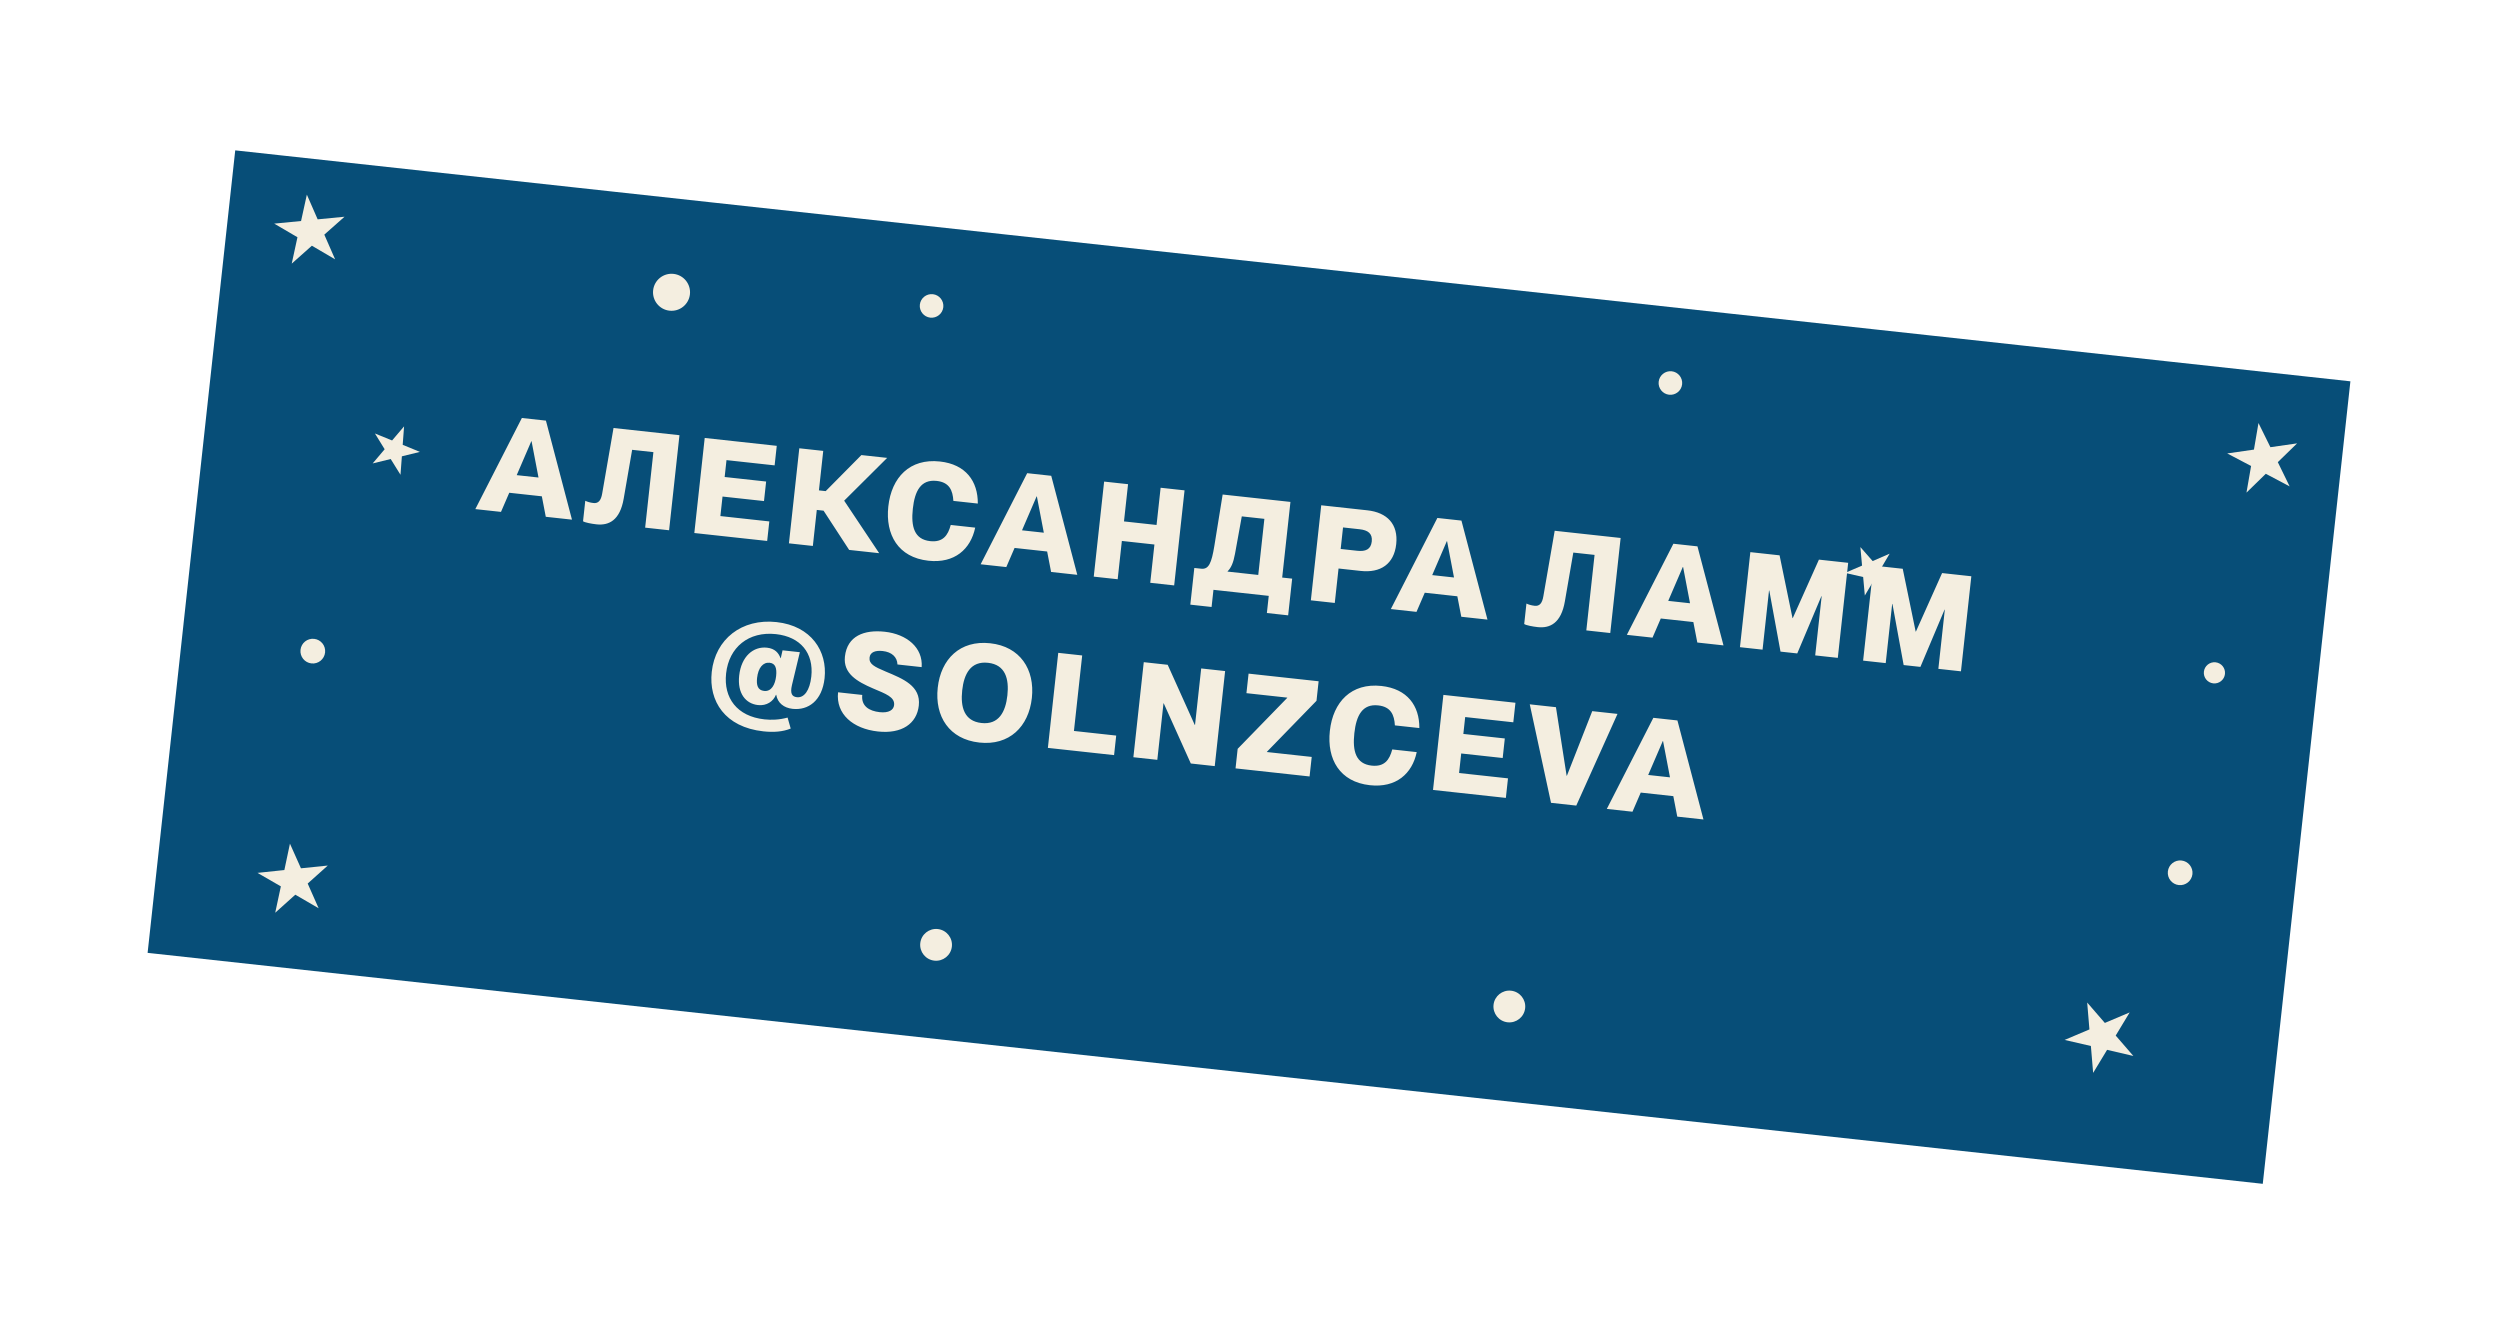 <?xml version="1.0" encoding="UTF-8"?> <svg xmlns="http://www.w3.org/2000/svg" width="214" height="114" viewBox="0 0 214 114" fill="none"> <g filter="url(#filter0_d_1061_18432)"> <path d="M204.831 24.19C204.777 24.123 204.704 24.067 204.629 24.028C204.608 23.947 204.568 23.869 204.515 23.797C204.413 23.67 204.27 23.587 204.108 23.57L198.979 23.01C198.817 22.992 198.66 23.042 198.533 23.143C198.406 23.245 198.329 23.395 198.312 23.551L198.309 23.581C198.11 25.348 196.516 26.622 194.749 26.429L194.737 26.428C193.035 26.242 191.802 24.666 191.982 22.909C191.984 22.891 191.986 22.873 191.988 22.855C192.024 22.524 191.783 22.224 191.452 22.188L186.468 21.644C186.306 21.626 186.148 21.676 186.022 21.777C185.895 21.879 185.818 22.029 185.8 22.191L185.798 22.215C185.599 23.982 184.053 25.261 182.346 25.075L182.334 25.074C180.633 24.888 179.399 23.311 179.579 21.554C179.581 21.536 179.583 21.518 179.585 21.5C179.621 21.17 179.38 20.87 179.049 20.834L174.065 20.289C173.903 20.272 173.746 20.321 173.619 20.423C173.492 20.525 173.415 20.674 173.397 20.837L173.395 20.861C173.196 22.628 171.651 23.907 169.943 23.721L169.931 23.719C168.23 23.534 166.997 21.957 167.176 20.2C167.178 20.182 167.18 20.164 167.182 20.146C167.218 19.815 166.977 19.515 166.647 19.479L161.663 18.935C161.5 18.917 161.343 18.967 161.216 19.069C161.089 19.171 161.012 19.32 160.995 19.477L160.992 19.507C160.793 21.273 159.248 22.553 157.54 22.366L157.528 22.365C155.827 22.179 154.594 20.603 154.773 18.846C154.775 18.828 154.777 18.81 154.779 18.792C154.815 18.461 154.574 18.161 154.244 18.125L149.26 17.581C149.097 17.563 148.94 17.613 148.813 17.714C148.687 17.816 148.609 17.966 148.592 18.122L148.589 18.152C148.39 19.919 146.845 21.198 145.138 21.012L145.126 21.011C143.424 20.825 142.191 19.248 142.371 17.492C142.373 17.474 142.375 17.456 142.377 17.437C142.413 17.107 142.172 16.807 141.841 16.771L136.857 16.226C136.695 16.209 136.537 16.258 136.41 16.36C136.284 16.462 136.207 16.612 136.189 16.768L136.186 16.798C135.987 18.565 134.442 19.844 132.735 19.658L132.723 19.656C131.021 19.471 129.788 17.894 129.968 16.137C129.97 16.119 129.972 16.101 129.974 16.083C130.01 15.752 129.769 15.452 129.438 15.416L124.454 14.872C124.292 14.854 124.134 14.904 124.008 15.006C123.881 15.108 123.804 15.257 123.787 15.414L123.783 15.444C123.584 17.211 122.039 18.49 120.332 18.303L120.32 18.302C118.618 18.116 117.385 16.54 117.565 14.783C117.567 14.765 117.569 14.747 117.571 14.729C117.607 14.398 117.366 14.098 117.035 14.062L112.051 13.518C111.889 13.5 111.731 13.55 111.605 13.652C111.478 13.753 111.401 13.903 111.384 14.059L111.381 14.089C111.182 15.856 109.637 17.136 107.929 16.949L107.917 16.948C106.216 16.762 104.982 15.185 105.162 13.429C105.164 13.411 105.166 13.393 105.168 13.374C105.204 13.044 104.963 12.744 104.632 12.708L99.648 12.164C99.486 12.146 99.329 12.195 99.202 12.297C99.075 12.399 98.998 12.549 98.98 12.711L98.978 12.735C98.779 14.502 97.234 15.781 95.526 15.595L95.514 15.594C93.813 15.408 92.58 13.831 92.759 12.074C92.761 12.056 92.763 12.038 92.765 12.02C92.801 11.69 92.56 11.389 92.23 11.353L87.246 10.809C87.083 10.791 86.926 10.841 86.799 10.943C86.672 11.045 86.595 11.194 86.578 11.351L86.575 11.381C86.376 13.148 84.831 14.427 83.123 14.241L83.111 14.239C81.41 14.053 80.177 12.477 80.356 10.72C80.358 10.702 80.36 10.684 80.362 10.666C80.398 10.335 80.157 10.035 79.827 9.999L74.843 9.455C74.68 9.437 74.523 9.487 74.396 9.589C74.27 9.69 74.192 9.84 74.175 9.996L74.172 10.027C73.973 11.793 72.428 13.073 70.721 12.886L70.709 12.885C69.007 12.699 67.774 11.123 67.954 9.366C67.956 9.348 67.958 9.33 67.96 9.312C67.996 8.981 67.755 8.681 67.424 8.645L62.44 8.101C62.278 8.083 62.12 8.133 61.993 8.234C61.867 8.336 61.79 8.486 61.773 8.642L61.769 8.672C61.57 10.439 60.025 11.718 58.318 11.532L58.306 11.531C56.604 11.345 55.371 9.768 55.551 8.011C55.553 7.993 55.555 7.975 55.557 7.957C55.593 7.627 55.352 7.327 55.021 7.29L50.037 6.746C49.875 6.729 49.717 6.778 49.591 6.88C49.464 6.982 49.387 7.132 49.37 7.288L49.366 7.318C49.167 9.085 47.622 10.364 45.915 10.178L45.903 10.176C44.202 9.99 42.968 8.414 43.148 6.657C43.15 6.639 43.152 6.621 43.154 6.603C43.19 6.272 42.949 5.972 42.618 5.936L37.634 5.392C37.472 5.374 37.315 5.424 37.188 5.526C37.061 5.627 36.984 5.777 36.966 5.94L36.964 5.964C36.764 7.73 35.219 9.01 33.512 8.823L33.5 8.822C31.799 8.636 30.566 7.06 30.745 5.303C30.747 5.285 30.749 5.267 30.751 5.249C30.787 4.918 30.546 4.618 30.215 4.582L25.232 4.038C25.069 4.02 24.912 4.07 24.785 4.171C24.658 4.273 24.581 4.423 24.564 4.579L24.561 4.609C24.362 6.376 22.817 7.655 21.109 7.469L21.097 7.468C19.336 7.275 18.06 5.694 18.234 3.937C18.236 3.919 18.238 3.901 18.24 3.883C18.276 3.552 18.035 3.252 17.704 3.216L12.576 2.656C12.414 2.638 12.256 2.688 12.13 2.79C12.063 2.843 12.006 2.916 11.968 2.991C11.886 3.012 11.803 3.052 11.736 3.106C11.61 3.207 11.527 3.35 11.509 3.513L10.949 8.641C10.931 8.803 10.981 8.961 11.083 9.088C11.185 9.214 11.329 9.291 11.485 9.308L11.521 9.312C13.288 9.511 14.562 11.104 14.369 12.871L14.367 12.883C14.182 14.585 12.594 15.811 10.832 15.624L10.796 15.62C10.639 15.603 10.476 15.646 10.356 15.749C10.229 15.851 10.146 15.994 10.129 16.156L9.586 21.122C9.569 21.284 9.618 21.442 9.72 21.569C9.822 21.695 9.966 21.772 10.122 21.789L10.158 21.793C11.925 21.992 13.205 23.531 13.019 25.232L13.018 25.244C12.832 26.946 11.244 28.172 9.482 27.985L9.446 27.981C9.29 27.964 9.127 28.007 9.006 28.11C8.879 28.211 8.797 28.354 8.779 28.517L8.237 33.483C8.219 33.645 8.269 33.803 8.37 33.929C8.473 34.05 8.616 34.133 8.772 34.15L8.808 34.154C10.575 34.352 11.855 35.892 11.669 37.593L11.668 37.605C11.482 39.306 9.894 40.532 8.132 40.346L8.096 40.342C7.94 40.325 7.777 40.368 7.656 40.47C7.53 40.572 7.447 40.715 7.429 40.877L6.887 45.843C6.869 46.006 6.919 46.163 7.021 46.29C7.123 46.417 7.266 46.493 7.423 46.51L7.459 46.514C9.226 46.713 10.505 48.252 10.32 49.954L10.318 49.966C10.133 51.667 8.545 52.893 6.782 52.707L6.746 52.703C6.59 52.686 6.427 52.729 6.307 52.831C6.18 52.933 6.097 53.076 6.08 53.238L5.537 58.204C5.52 58.367 5.569 58.524 5.671 58.651C5.773 58.777 5.917 58.854 6.073 58.871L6.109 58.875C7.876 59.074 9.156 60.613 8.97 62.314L8.969 62.326C8.783 64.028 7.195 65.254 5.433 65.067L5.397 65.063C5.24 65.046 5.078 65.089 4.957 65.192C4.83 65.294 4.748 65.437 4.73 65.599L4.188 70.565C4.17 70.727 4.22 70.885 4.321 71.011C4.423 71.138 4.567 71.215 4.723 71.232L4.759 71.236C6.526 71.435 7.806 72.974 7.62 74.675L7.619 74.687C7.426 76.455 5.832 77.735 4.07 77.548L4.034 77.544C3.878 77.527 3.715 77.57 3.594 77.673C3.467 77.775 3.385 77.918 3.367 78.08L2.807 83.208C2.789 83.371 2.839 83.528 2.941 83.655C2.994 83.722 3.067 83.778 3.142 83.817C3.164 83.898 3.203 83.981 3.257 84.048C3.359 84.175 3.502 84.257 3.664 84.275L8.792 84.835C8.955 84.853 9.112 84.803 9.239 84.701C9.365 84.6 9.443 84.45 9.46 84.288L9.464 84.257C9.663 82.491 11.256 81.217 13.023 81.41L13.035 81.411C14.743 81.597 15.975 83.186 15.788 84.948L15.785 84.978C15.767 85.141 15.811 85.297 15.913 85.424C16.015 85.551 16.158 85.633 16.32 85.651L21.298 86.195C21.46 86.212 21.618 86.163 21.744 86.061C21.871 85.959 21.948 85.809 21.966 85.647L21.969 85.623C22.168 83.856 23.713 82.577 25.42 82.763L25.432 82.765C27.14 82.951 28.372 84.534 28.185 86.302L28.183 86.326C28.165 86.488 28.208 86.651 28.31 86.778C28.411 86.904 28.554 86.987 28.717 87.005L33.695 87.548C33.857 87.566 34.015 87.516 34.141 87.415C34.268 87.313 34.345 87.163 34.363 87.001L34.365 86.977C34.565 85.21 36.109 83.93 37.817 84.117L37.829 84.118C39.536 84.305 40.768 85.893 40.582 87.655L40.579 87.686C40.561 87.848 40.605 88.005 40.706 88.131C40.808 88.258 40.951 88.341 41.114 88.358L46.092 88.902C46.254 88.92 46.411 88.87 46.538 88.768C46.665 88.666 46.742 88.517 46.759 88.36L46.762 88.33C46.961 86.563 48.506 85.284 50.214 85.471L50.226 85.472C51.933 85.658 53.165 87.247 52.979 89.009L52.975 89.039C52.958 89.201 53.002 89.358 53.103 89.485C53.205 89.612 53.348 89.694 53.51 89.712L58.488 90.255C58.651 90.273 58.808 90.224 58.935 90.122C59.062 90.02 59.139 89.87 59.156 89.714L59.159 89.684C59.358 87.917 60.903 86.638 62.611 86.824L62.623 86.826C64.33 87.012 65.562 88.6 65.376 90.363L65.372 90.393C65.355 90.555 65.398 90.712 65.5 90.839C65.602 90.965 65.745 91.048 65.907 91.066L70.885 91.609C71.047 91.627 71.205 91.577 71.332 91.475C71.458 91.374 71.536 91.224 71.553 91.068L71.556 91.038C71.755 89.271 73.3 87.992 75.007 88.178L75.019 88.179C76.727 88.366 77.959 89.954 77.772 91.716L77.769 91.746C77.751 91.909 77.795 92.066 77.897 92.192C77.999 92.319 78.142 92.401 78.304 92.419L83.282 92.963C83.444 92.981 83.602 92.931 83.728 92.829C83.855 92.727 83.932 92.578 83.95 92.421L83.953 92.391C84.152 90.624 85.697 89.345 87.404 89.531L87.416 89.533C89.124 89.719 90.356 91.302 90.169 93.07L90.167 93.094C90.149 93.256 90.192 93.419 90.294 93.546C90.395 93.673 90.538 93.755 90.701 93.773L95.679 94.317C95.841 94.334 95.999 94.284 96.125 94.183C96.252 94.081 96.329 93.931 96.347 93.769L96.35 93.745C96.549 91.978 98.094 90.699 99.801 90.885L99.813 90.886C101.52 91.073 102.752 92.662 102.566 94.424L102.563 94.454C102.545 94.616 102.589 94.773 102.69 94.9C102.792 95.026 102.935 95.109 103.098 95.127L108.076 95.67C108.238 95.688 108.395 95.638 108.522 95.536C108.649 95.435 108.726 95.285 108.744 95.123L108.746 95.099C108.945 93.332 110.49 92.052 112.198 92.239L112.21 92.24C113.917 92.427 115.149 94.015 114.963 95.777L114.96 95.807C114.942 95.97 114.986 96.126 115.087 96.253C115.189 96.38 115.332 96.463 115.494 96.48L120.472 97.024C120.635 97.041 120.792 96.992 120.919 96.89C121.046 96.788 121.123 96.638 121.14 96.482L121.143 96.452C121.342 94.685 122.887 93.406 124.595 93.593L124.607 93.594C126.314 93.78 127.546 95.369 127.36 97.131L127.356 97.161C127.339 97.323 127.382 97.48 127.484 97.607C127.586 97.734 127.729 97.816 127.891 97.834L132.869 98.377C133.032 98.395 133.189 98.345 133.316 98.244C133.442 98.142 133.52 97.992 133.537 97.836L133.54 97.806C133.739 96.039 135.284 94.76 136.991 94.946L137.004 94.947C138.711 95.134 139.943 96.722 139.756 98.485L139.753 98.515C139.735 98.677 139.779 98.834 139.881 98.96C139.983 99.087 140.126 99.17 140.288 99.188L145.266 99.731C145.428 99.749 145.586 99.699 145.713 99.597C145.839 99.496 145.917 99.346 145.934 99.189L145.937 99.159C146.136 97.392 147.681 96.113 149.388 96.3L149.4 96.301C151.108 96.487 152.34 98.07 152.153 99.838L152.15 99.868C152.132 100.031 152.176 100.187 152.278 100.314C152.38 100.441 152.523 100.523 152.685 100.541L157.663 101.085C157.825 101.102 157.983 101.053 158.109 100.951C158.236 100.849 158.313 100.699 158.33 100.543L158.334 100.513C158.533 98.746 160.078 97.467 161.785 97.653L161.797 97.655C163.505 97.841 164.737 99.424 164.55 101.192L164.548 101.216C164.53 101.378 164.573 101.541 164.675 101.668C164.776 101.794 164.919 101.877 165.082 101.895L170.06 102.438C170.222 102.456 170.38 102.406 170.506 102.305C170.633 102.203 170.71 102.053 170.728 101.891L170.73 101.867C170.929 100.1 172.475 98.821 174.182 99.007L174.194 99.008C175.901 99.195 177.134 100.777 176.947 102.545L176.944 102.57C176.927 102.732 176.97 102.895 177.071 103.021C177.173 103.148 177.316 103.231 177.479 103.248L182.457 103.792C182.619 103.81 182.776 103.76 182.903 103.658C183.03 103.556 183.107 103.407 183.125 103.244L183.127 103.22C183.326 101.453 184.871 100.174 186.579 100.361L186.591 100.362C188.358 100.555 189.639 102.143 189.452 103.911L189.449 103.941C189.431 104.103 189.475 104.26 189.576 104.387C189.678 104.514 189.821 104.596 189.984 104.614L195.112 105.174C195.274 105.192 195.432 105.142 195.558 105.04C195.625 104.987 195.681 104.92 195.72 104.839C195.802 104.817 195.885 104.778 195.952 104.724C196.079 104.622 196.161 104.479 196.179 104.317L196.739 99.189C196.757 99.026 196.707 98.869 196.605 98.742C196.503 98.615 196.36 98.539 196.203 98.522L196.167 98.518C194.4 98.319 193.126 96.726 193.319 94.958L193.321 94.946C193.506 93.245 195.094 92.019 196.856 92.205L196.893 92.209C197.049 92.226 197.212 92.183 197.332 92.081C197.459 91.979 197.542 91.836 197.559 91.674L198.102 86.708C198.119 86.545 198.07 86.388 197.968 86.261C197.866 86.135 197.722 86.058 197.566 86.041L197.53 86.037C195.763 85.838 194.483 84.299 194.669 82.597L194.67 82.585C194.856 80.884 196.444 79.658 198.206 79.844L198.242 79.849C198.399 79.865 198.561 79.823 198.682 79.72C198.809 79.618 198.891 79.475 198.909 79.313L199.451 74.347C199.469 74.185 199.419 74.027 199.318 73.9C199.216 73.774 199.072 73.697 198.916 73.68L198.88 73.676C197.113 73.477 195.833 71.938 196.019 70.237L196.02 70.225C196.206 68.523 197.794 67.297 199.556 67.484L199.592 67.488C199.748 67.505 199.911 67.462 200.032 67.359C200.159 67.258 200.241 67.115 200.259 66.952L200.801 61.986C200.819 61.824 200.769 61.666 200.667 61.54C200.566 61.413 200.422 61.336 200.265 61.319L200.229 61.315C198.463 61.116 197.183 59.577 197.368 57.876L197.37 57.864C197.556 56.163 199.143 54.937 200.906 55.123L200.942 55.127C201.098 55.144 201.255 55.1 201.382 54.999C201.508 54.897 201.591 54.754 201.608 54.591L202.151 49.626C202.168 49.463 202.119 49.306 202.017 49.179C201.915 49.052 201.772 48.976 201.615 48.959L201.579 48.955C199.812 48.756 198.532 47.217 198.718 45.515L198.719 45.503C198.905 43.802 200.493 42.576 202.255 42.762L202.291 42.766C202.448 42.783 202.611 42.74 202.731 42.638C202.858 42.536 202.94 42.393 202.958 42.231L203.5 37.265C203.518 37.102 203.468 36.945 203.367 36.818C203.265 36.691 203.121 36.615 202.965 36.598L202.929 36.594C201.162 36.395 199.882 34.856 200.068 33.154L200.069 33.142C200.262 31.375 201.856 30.095 203.618 30.281L203.654 30.285C203.81 30.302 203.973 30.259 204.094 30.157C204.221 30.055 204.303 29.912 204.321 29.75L204.881 24.621C204.899 24.459 204.849 24.302 204.747 24.175L204.831 24.19ZM196.966 32.816L195.617 45.17L194.268 57.525L192.918 69.88L191.569 82.235L190.22 94.589L189.908 97.451L10.178 77.826C10.138 77.803 10.097 77.787 10.056 77.776L10.364 74.95L11.713 62.596L13.062 50.241L14.412 37.886L15.761 25.532L17.11 13.177L17.425 10.291L197.281 29.93L196.966 32.816Z" fill="white"></path> <path d="M9.893 78.373L190.428 98.086L190.446 98.088L190.82 94.667L192.169 82.312L193.519 69.951L194.868 57.597L196.217 45.236L197.566 32.881L197.947 29.394L194.466 29.014L182.063 27.66L169.667 26.306L157.264 24.952L144.861 23.598L132.464 22.244L120.061 20.89L107.658 19.535L95.262 18.182L82.859 16.828L70.456 15.473L58.059 14.12L45.656 12.765L33.253 11.411L20.857 10.057L16.889 9.624L16.508 13.111L15.159 25.466L15.158 25.472L13.809 37.827L12.46 50.181L12.46 50.187L11.11 62.542L9.761 74.897L9.761 74.903L9.388 78.318L9.893 78.373Z" fill="#074E78"></path> <path d="M175.416 82.569L176.928 84.316L179.052 83.416L177.857 85.397L179.369 87.144L177.121 86.618L175.926 88.593L175.733 86.29L173.484 85.771L175.608 84.872L175.416 82.569Z" fill="#F4EEE0"></path> <path d="M21.572 68.97L22.515 71.08L24.81 70.844L23.091 72.384L24.028 74.5L22.031 73.339L20.311 74.885L20.795 72.626L18.792 71.471L21.094 71.229L21.572 68.97Z" fill="#F4EEE0"></path> <path d="M190.079 32.963L191.1 35.033L193.386 34.705L191.733 36.313L192.747 38.389L190.705 37.308L189.051 38.922L189.446 36.642L187.403 35.567L189.69 35.239L190.079 32.963Z" fill="#F4EEE0"></path> <path d="M23.02 13.414L23.945 15.529L26.245 15.305L24.514 16.838L25.439 18.953L23.449 17.786L21.725 19.32L22.215 17.061L20.225 15.895L22.524 15.672L23.02 13.414Z" fill="#F4EEE0"></path> <path d="M158.507 44.148L157.701 45.514L158.744 46.711L157.195 46.359L156.382 47.73L156.239 46.145L154.689 45.794L156.145 45.168L156.001 43.582L157.051 44.78L158.507 44.148Z" fill="#F4EEE0"></path> <path d="M32.697 35.435L31.153 35.814L31.035 37.395L30.197 36.044L28.653 36.423L29.68 35.209L28.848 33.859L30.316 34.457L31.342 33.249L31.224 34.83L32.697 35.435Z" fill="#F4EEE0"></path> <path d="M186.21 55.25C186.708 55.304 187.156 54.944 187.21 54.446C187.264 53.948 186.905 53.501 186.407 53.446C185.909 53.392 185.461 53.751 185.406 54.249C185.352 54.748 185.712 55.195 186.21 55.25Z" fill="#F4EEE0"></path> <path d="M183.259 72.516C183.84 72.579 184.362 72.16 184.426 71.579C184.489 70.998 184.07 70.475 183.489 70.412C182.908 70.348 182.385 70.768 182.322 71.349C182.258 71.93 182.678 72.453 183.259 72.516Z" fill="#F4EEE0"></path> <path d="M140.743 29.648C140.683 30.201 140.183 30.603 139.629 30.543C139.076 30.482 138.675 29.982 138.735 29.429C138.795 28.876 139.296 28.474 139.849 28.534C140.402 28.595 140.804 29.095 140.743 29.648Z" fill="#F4EEE0"></path> <path d="M125.805 84.262C126.552 84.344 127.224 83.804 127.306 83.057C127.387 82.31 126.848 81.638 126.101 81.557C125.354 81.475 124.682 82.015 124.6 82.762C124.519 83.509 125.058 84.181 125.805 84.262Z" fill="#F4EEE0"></path> <path d="M23.414 53.542C23.995 53.606 24.518 53.186 24.581 52.605C24.645 52.024 24.225 51.502 23.644 51.438C23.063 51.375 22.54 51.794 22.477 52.375C22.413 52.956 22.833 53.479 23.414 53.542Z" fill="#F4EEE0"></path> <path d="M75.492 22.83C75.431 23.383 75.833 23.883 76.386 23.944C76.939 24.004 77.44 23.603 77.5 23.049C77.56 22.496 77.159 21.996 76.606 21.936C76.052 21.875 75.552 22.277 75.492 22.83Z" fill="#F4EEE0"></path> <path d="M76.733 78.985C77.48 79.067 78.152 78.527 78.234 77.78C78.315 77.033 77.776 76.361 77.028 76.279C76.281 76.198 75.61 76.737 75.528 77.484C75.447 78.232 75.986 78.903 76.733 78.985Z" fill="#F4EEE0"></path> <path d="M54.064 23.348C54.934 23.443 55.716 22.814 55.811 21.945C55.906 21.075 55.278 20.292 54.408 20.197C53.538 20.102 52.756 20.731 52.661 21.601C52.566 22.471 53.194 23.253 54.064 23.348Z" fill="#F4EEE0"></path> </g> <path d="M40.688 43.579L44.672 35.78L46.731 36.005L48.961 44.482L46.719 44.237L46.381 42.484L43.593 42.18L42.885 43.818L40.688 43.579ZM44.23 40.672L46.096 40.876L45.502 37.771L45.48 37.769L44.23 40.672ZM51.065 44.884C50.621 44.836 50.068 44.73 49.908 44.62L50.099 42.867C50.252 42.942 50.496 43.026 50.803 43.059C51.213 43.104 51.448 42.853 51.55 42.231L52.518 36.637L58.162 37.253L57.274 45.39L55.225 45.166L55.931 38.703L54.111 38.504L53.39 42.674C53.069 44.562 52.1 44.997 51.065 44.884ZM59.434 45.626L60.323 37.489L66.49 38.163L66.308 39.836L62.188 39.386L62.031 40.831L65.581 41.219L65.398 42.891L61.848 42.504L61.665 44.176L65.853 44.634L65.67 46.306L59.434 45.626ZM72.687 47.073L70.497 43.713L69.917 43.65L69.58 46.733L67.532 46.51L68.42 38.373L70.469 38.597L70.1 41.977L70.68 42.04L73.734 38.954L75.942 39.195L72.26 42.858L75.258 47.353L72.687 47.073ZM79.471 47.998C76.888 47.716 75.776 45.775 76.04 43.351C76.312 40.859 77.884 39.223 80.456 39.504C82.675 39.746 83.714 41.195 83.701 43.105L81.608 42.877C81.557 41.973 81.263 41.284 80.182 41.166C78.828 41.019 78.304 42.021 78.138 43.545C77.97 45.082 78.265 46.173 79.62 46.321C80.712 46.44 81.147 45.832 81.383 44.936L83.477 45.165C83.091 47.011 81.713 48.242 79.471 47.998ZM83.943 48.302L87.927 40.504L89.986 40.728L92.216 49.205L89.974 48.96L89.636 47.208L86.848 46.903L86.139 48.541L83.943 48.302ZM87.484 45.395L89.351 45.599L88.757 42.494L88.734 42.492L87.484 45.395ZM93.625 49.359L94.513 41.223L96.561 41.446L96.213 44.633L99.001 44.937L99.349 41.751L101.398 41.974L100.509 50.111L98.461 49.887L98.819 46.61L96.031 46.305L95.673 49.583L93.625 49.359ZM101.891 51.758L102.234 48.618L102.825 48.682C103.474 48.753 103.708 48.191 103.948 46.732L104.659 42.331L110.462 42.964L109.755 49.439L110.609 49.532L110.266 52.673L108.445 52.474L108.605 51.006L103.872 50.489L103.711 51.957L101.891 51.758ZM105.078 48.928L107.707 49.215L108.231 44.413L106.297 44.202L105.718 47.398C105.574 48.188 105.377 48.615 105.081 48.906L105.078 48.928ZM112.209 51.388L113.097 43.252L117.046 43.683C118.741 43.868 119.703 44.871 119.516 46.578C119.33 48.285 118.175 49.057 116.479 48.872L114.579 48.664L114.257 51.612L112.209 51.388ZM114.762 46.992L116.184 47.147C116.89 47.224 117.348 47.032 117.423 46.35C117.497 45.667 117.091 45.381 116.385 45.304L114.963 45.148L114.762 46.992ZM119.056 52.136L123.039 44.337L125.099 44.562L127.328 53.039L125.087 52.794L124.748 51.042L121.96 50.737L121.252 52.376L119.056 52.136ZM122.597 49.229L124.463 49.433L123.87 46.328L123.847 46.326L122.597 49.229ZM131.629 53.681C131.185 53.633 130.632 53.526 130.472 53.417L130.663 51.664C130.816 51.739 131.06 51.823 131.367 51.856C131.777 51.901 132.012 51.651 132.114 51.028L133.082 45.434L138.726 46.05L137.838 54.187L135.789 53.963L136.495 47.499L134.675 47.301L133.954 51.471C133.633 53.359 132.664 53.794 131.629 53.681ZM139.259 54.342L143.242 46.544L145.302 46.768L147.531 55.245L145.29 55L144.951 53.248L142.163 52.943L141.455 54.582L139.259 54.342ZM142.8 51.435L144.666 51.639L144.073 48.534L144.05 48.532L142.8 51.435ZM148.94 55.399L149.829 47.263L152.332 47.536L153.438 52.908L153.461 52.91L155.7 47.904L158.204 48.177L157.316 56.313L155.381 56.102L155.934 51.038L155.911 51.036L153.845 55.934L152.411 55.778L151.451 50.549L151.428 50.546L150.875 55.61L148.94 55.399ZM159.483 56.55L160.371 48.414L162.874 48.687L163.981 54.059L164.003 54.061L166.243 49.055L168.746 49.328L167.858 57.465L165.923 57.253L166.476 52.19L166.453 52.187L164.387 57.086L162.953 56.929L161.993 51.7L161.97 51.697L161.417 56.761L159.483 56.55ZM65.343 62.603C62.055 62.244 60.651 60.019 60.925 57.515C61.23 54.716 63.487 52.924 66.469 53.25C69.45 53.575 70.836 55.753 70.585 58.052C70.372 59.998 69.177 60.823 67.845 60.677C67.094 60.595 66.565 60.169 66.445 59.477L66.422 59.474C66.199 60.037 65.626 60.435 64.887 60.354C63.84 60.24 63.106 59.365 63.274 57.829C63.454 56.179 64.493 55.314 65.653 55.441C66.336 55.515 66.652 55.895 66.811 56.338L66.833 56.341L66.987 55.667L68.467 55.828L67.791 58.645C67.619 59.374 67.798 59.636 68.219 59.682C68.833 59.749 69.317 59.111 69.448 57.916C69.668 55.902 68.519 54.51 66.425 54.281C64.081 54.025 62.398 55.407 62.154 57.649C61.925 59.743 63.088 61.321 65.433 61.577C66.024 61.642 66.694 61.623 67.418 61.425L67.684 62.364C67.021 62.637 66.231 62.7 65.343 62.603ZM64.806 58.031C64.742 58.623 64.841 59.083 65.41 59.145C66.036 59.213 66.357 58.592 66.436 57.875C66.513 57.169 66.359 56.784 65.881 56.732C65.323 56.671 64.902 57.155 64.806 58.031ZM75.149 62.615C73.021 62.383 71.534 61.126 71.738 59.26L73.809 59.486C73.706 60.431 74.385 60.862 75.306 60.962C76.069 61.046 76.489 60.781 76.535 60.36C76.611 59.665 75.823 59.395 74.734 58.931C73.37 58.344 72.166 57.66 72.325 56.204C72.519 54.428 73.983 53.886 75.736 54.077C77.636 54.285 79.017 55.449 78.894 57.105L76.823 56.879C76.8 56.243 76.341 55.813 75.555 55.727C74.941 55.66 74.486 55.818 74.435 56.284C74.376 56.831 74.811 57.062 75.813 57.483C77.299 58.105 78.834 58.711 78.65 60.395C78.48 61.954 77.186 62.837 75.149 62.615ZM83.834 63.563C81.251 63.281 80.002 61.325 80.27 58.867C80.537 56.421 82.179 54.781 84.762 55.063C87.322 55.342 88.594 57.301 88.327 59.747C88.058 62.205 86.394 63.843 83.834 63.563ZM82.364 59.096C82.209 60.519 82.526 61.728 84.016 61.89C85.496 62.052 86.078 60.941 86.233 59.519C86.387 58.108 86.059 56.897 84.579 56.736C83.089 56.573 82.518 57.685 82.364 59.096ZM89.698 64.019L90.586 55.883L92.635 56.107L91.929 62.57L95.547 62.965L95.365 64.638L89.698 64.019ZM97.017 64.819L97.906 56.682L99.954 56.906L102.271 62.053L102.294 62.055L102.822 57.219L104.87 57.443L103.982 65.579L101.933 65.355L99.617 60.208L99.594 60.206L99.066 65.042L97.017 64.819ZM105.762 65.773L105.944 64.1L110.186 59.739L110.188 59.716L106.695 59.335L106.878 57.662L112.874 58.317L112.692 59.989L108.45 64.351L108.448 64.374L112.283 64.793L112.1 66.465L105.762 65.773ZM117.265 67.214C114.682 66.932 113.57 64.991 113.835 62.567C114.107 60.075 115.679 58.439 118.25 58.719C120.469 58.962 121.509 60.411 121.496 62.321L119.402 62.093C119.351 61.189 119.058 60.5 117.977 60.382C116.623 60.234 116.099 61.237 115.932 62.761C115.764 64.298 116.06 65.389 117.414 65.537C118.506 65.656 118.941 65.048 119.177 64.152L121.271 64.381C120.885 66.227 119.507 67.458 117.265 67.214ZM122.666 67.619L123.554 59.483L129.722 60.156L129.539 61.829L125.42 61.379L125.262 62.825L128.812 63.212L128.63 64.885L125.079 64.497L124.897 66.17L129.084 66.627L128.902 68.3L122.666 67.619ZM132.767 68.722L130.948 60.29L133.189 60.535L134.103 66.404L134.126 66.406L136.296 60.874L138.458 61.11L134.929 68.958L132.767 68.722ZM137.543 69.244L141.527 61.445L143.587 61.67L145.816 70.147L143.574 69.902L143.236 68.15L140.448 67.845L139.74 69.483L137.543 69.244ZM141.085 66.337L142.951 66.541L142.357 63.436L142.335 63.434L141.085 66.337Z" fill="#F4EEE0"></path> <defs> <filter id="filter0_d_1061_18432" x="0.937" y="0.785" width="212.309" height="112.753" filterUnits="userSpaceOnUse" color-interpolation-filters="sRGB"> <feFlood flood-opacity="0" result="BackgroundImageFix"></feFlood> <feColorMatrix in="SourceAlpha" type="matrix" values="0 0 0 0 0 0 0 0 0 0 0 0 0 0 0 0 0 0 127 0" result="hardAlpha"></feColorMatrix> <feOffset dx="3.247" dy="3.247"></feOffset> <feGaussianBlur stdDeviation="2.557"></feGaussianBlur> <feComposite in2="hardAlpha" operator="out"></feComposite> <feColorMatrix type="matrix" values="0 0 0 0 0 0 0 0 0 0 0 0 0 0 0 0 0 0 0.05 0"></feColorMatrix> <feBlend mode="normal" in2="BackgroundImageFix" result="effect1_dropShadow_1061_18432"></feBlend> <feBlend mode="normal" in="SourceGraphic" in2="effect1_dropShadow_1061_18432" result="shape"></feBlend> </filter> </defs> </svg> 